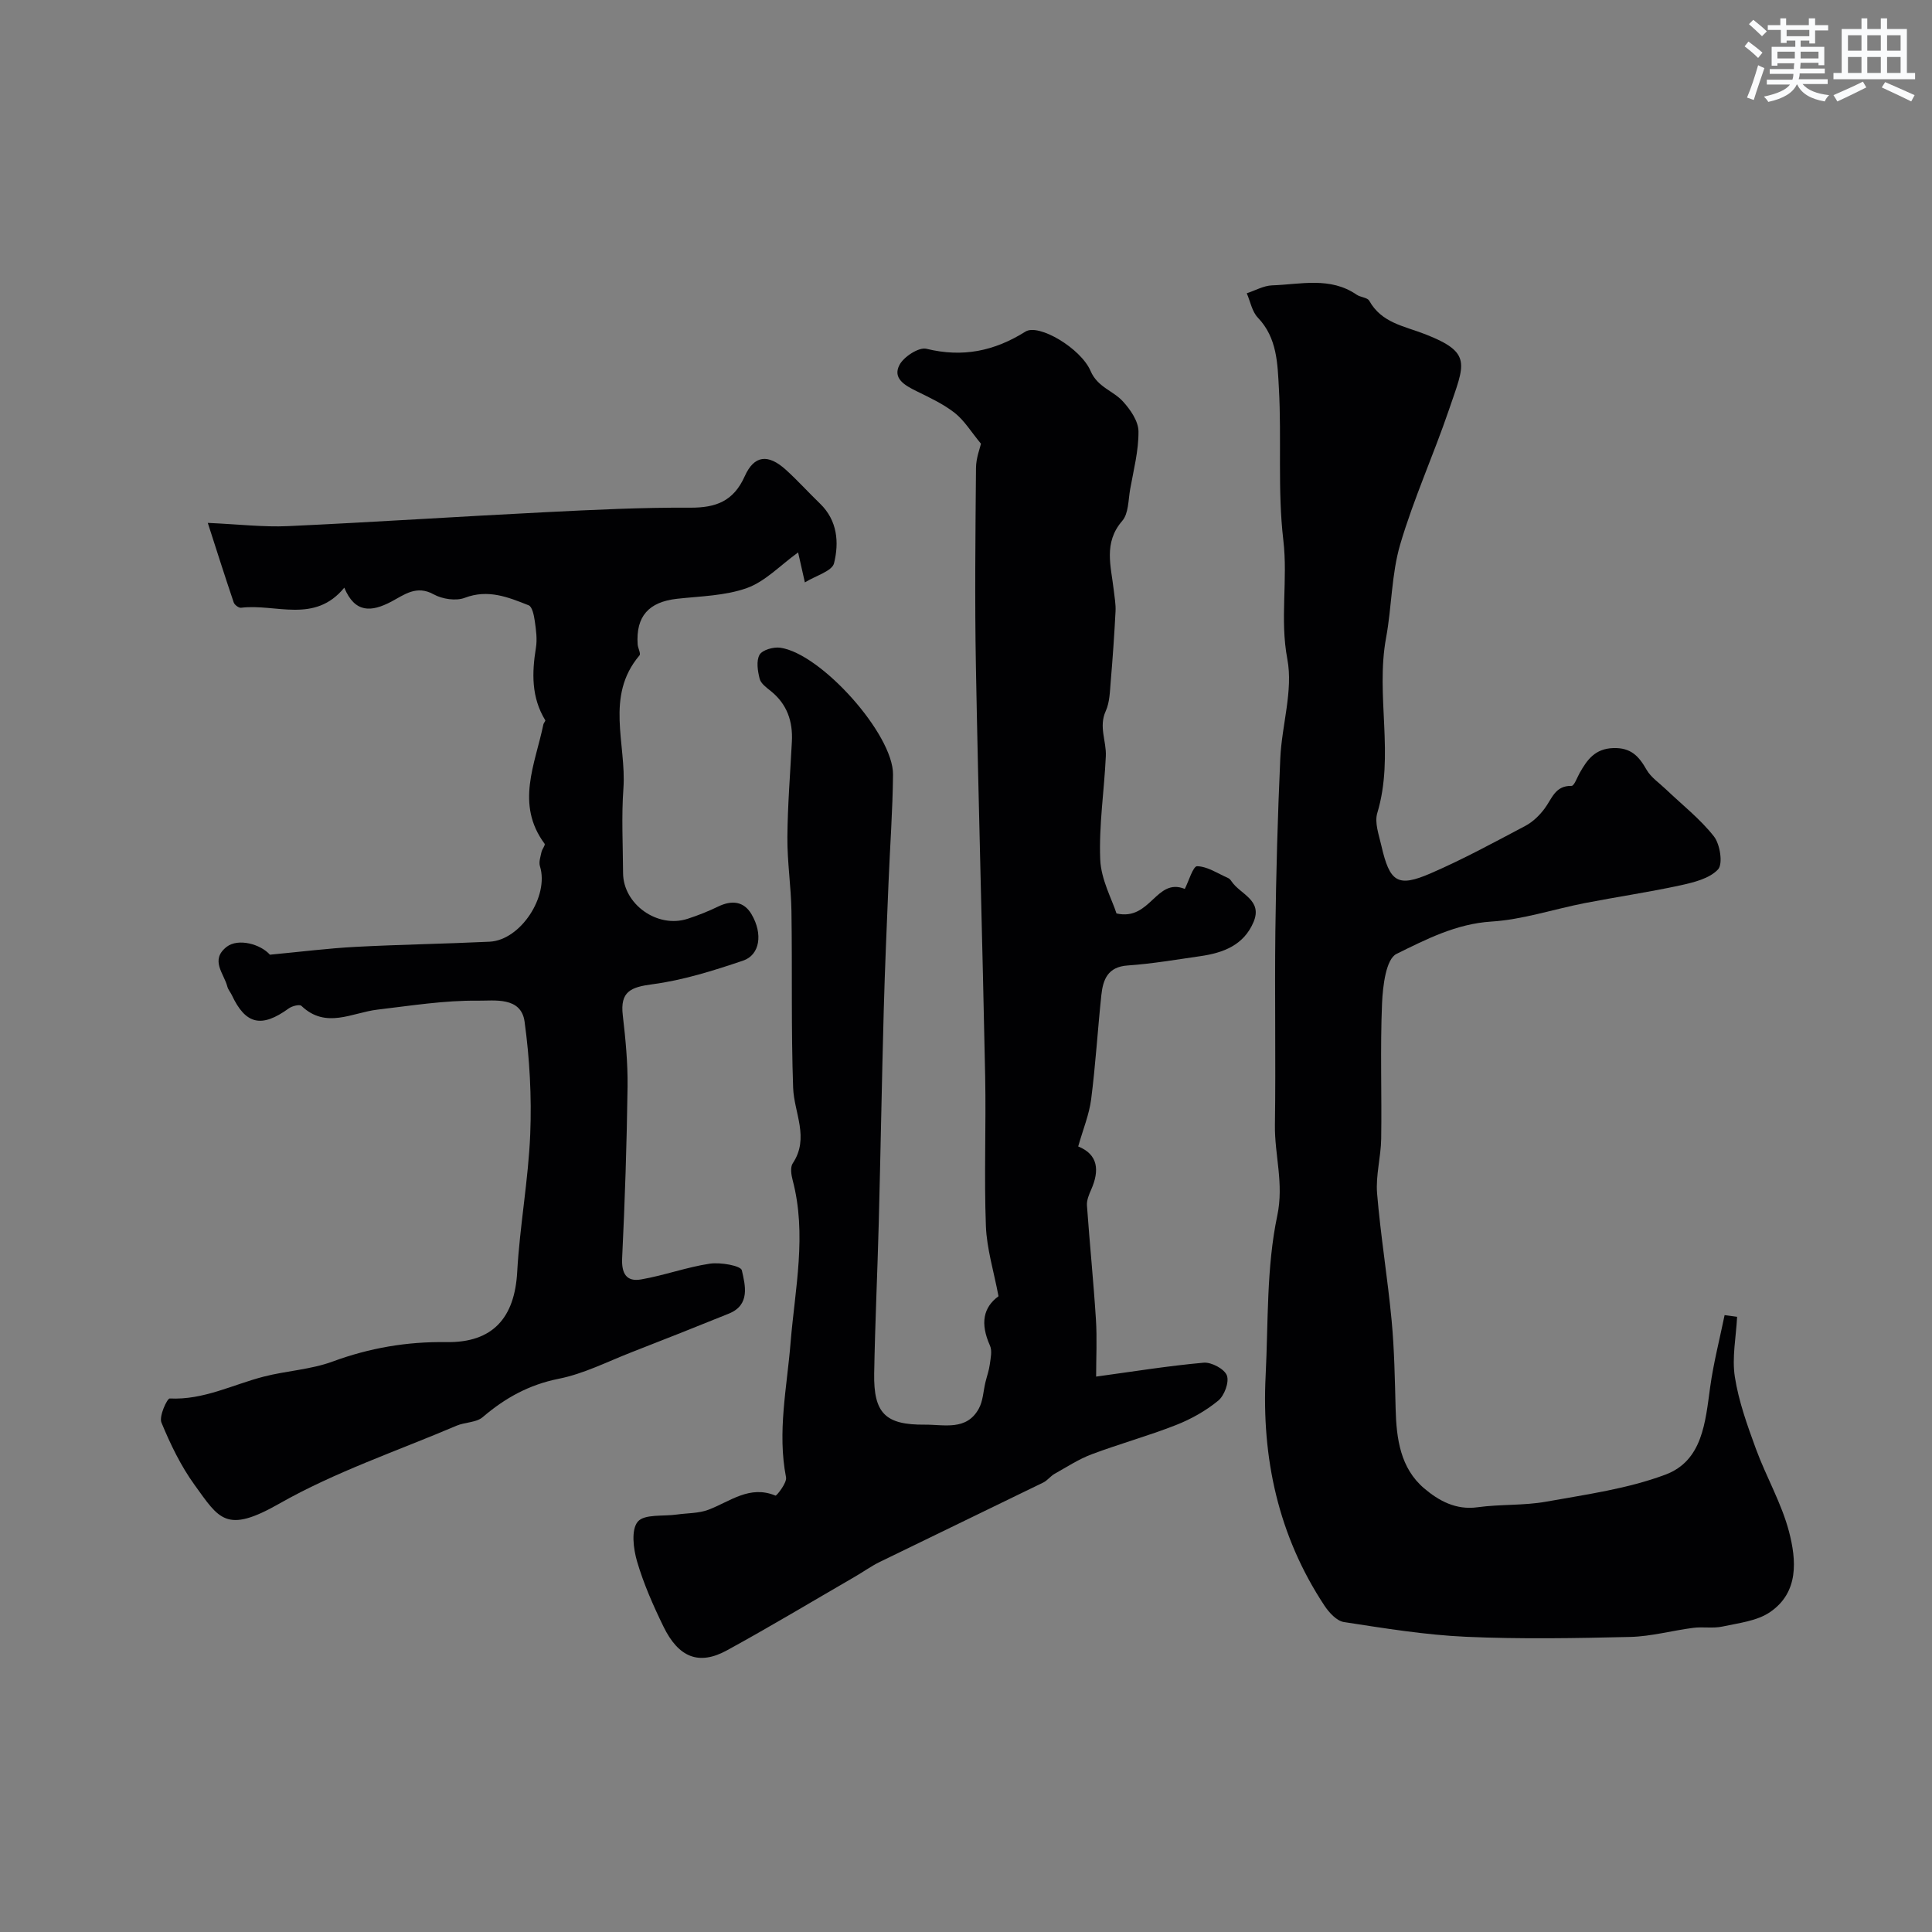 <svg enable-background="new 0 0 400 400" viewBox="0 0 400 400" xmlns="http://www.w3.org/2000/svg"><rect x="0" y="0" width="400" height="400" fill="#808080" stroke="none"/><g fill="#010103"><path d="m206.73 268.37c-.97-5.15-2.43-9.81-2.61-14.52-.39-10.32.05-20.66-.15-30.99-.57-28.31-1.4-56.62-1.92-84.93-.25-13.69-.1-27.38.02-41.07.02-2.06.84-4.12 1.03-4.99-2.05-2.48-3.44-4.81-5.43-6.38-2.37-1.86-5.2-3.17-7.94-4.52-2.37-1.17-4.98-2.61-3.5-5.42.89-1.7 4.01-3.72 5.57-3.34 7.51 1.84 14.04.5 20.52-3.56 2.73-1.71 11.44 3.44 13.47 8.15 1.45 3.38 4.63 4.06 6.66 6.27 1.57 1.7 3.24 4.12 3.26 6.24.04 4-1.02 8.03-1.73 12.02-.39 2.23-.32 5-1.63 6.51-3.95 4.56-2.31 9.43-1.76 14.33.16 1.47.45 2.95.37 4.41-.25 4.81-.58 9.62-.99 14.42-.18 2.1-.2 4.37-1.04 6.22-1.49 3.25.17 6.25.02 9.34-.33 7.14-1.45 14.29-1.16 21.39.17 4.17 2.44 8.26 3.37 11.17 7.1 1.61 8.15-7.5 14.14-5.08.79-1.54 1.71-4.72 2.55-4.7 2.16.05 4.29 1.52 6.42 2.45.29.13.53.42.71.69 1.77 2.67 6.49 3.84 4.55 8.42-2.03 4.8-6.28 6.38-10.99 7.06-5.01.72-10.02 1.58-15.06 1.93-4.14.28-5.11 2.91-5.46 6.15-.76 7.18-1.19 14.4-2.11 21.56-.41 3.17-1.68 6.22-2.68 9.76 4.15 1.67 4.44 4.98 2.68 8.95-.45 1.02-.94 2.19-.87 3.25.56 7.88 1.36 15.74 1.86 23.62.25 3.98.04 7.98.04 11.83 7.55-1.03 14.89-2.22 22.27-2.88 1.6-.14 4.3 1.3 4.8 2.64.52 1.38-.51 4.17-1.79 5.22-2.58 2.12-5.65 3.84-8.77 5.06-5.71 2.24-11.67 3.88-17.42 6.04-2.69 1.01-5.16 2.63-7.69 4.05-.85.48-1.47 1.37-2.34 1.8-11.29 5.51-22.62 10.96-33.91 16.47-1.75.86-3.35 2.02-5.04 3-8.83 5.11-17.58 10.37-26.53 15.27-5.78 3.17-10.01 1.54-13.16-4.92-2.12-4.35-4.1-8.84-5.46-13.47-.77-2.62-1.26-6.57.14-8.24 1.35-1.62 5.28-1.08 8.08-1.48 2.19-.31 4.53-.23 6.54-.99 4.49-1.69 8.51-5.17 13.9-2.93.21.09 2.4-2.65 2.18-3.78-1.83-9.41.19-18.57.94-27.88.91-11.16 3.41-22.42.42-33.69-.29-1.09-.51-2.63.02-3.43 3.53-5.29.28-10.43.09-15.66-.43-12.18-.16-24.38-.35-36.58-.08-5.1-.88-10.2-.84-15.29.05-6.6.59-13.2.93-19.8.22-4.19-.99-7.75-4.36-10.46-.9-.72-2.06-1.56-2.31-2.54-.41-1.61-.74-3.71-.02-4.98.57-1 2.87-1.65 4.26-1.46 8.45 1.16 23.45 17.94 23.37 26.26-.07 7.46-.63 14.91-.93 22.37-.36 8.81-.75 17.63-.99 26.44-.4 14.63-.65 29.26-1.03 43.89-.27 10.43-.77 20.86-.95 31.3-.14 8.26 2.33 10.67 10.49 10.6 4.01-.03 8.6 1.3 11.15-3.28.9-1.6.95-3.67 1.4-5.53.3-1.23.74-2.44.9-3.68.17-1.29.52-2.8.03-3.88-2.06-4.62-1.38-7.91 1.77-10.22z"/><path d="m359.65 272.63c-.21 4.15-1.09 8.41-.47 12.43.79 5.07 2.58 10.04 4.36 14.9 2.12 5.79 5.31 11.25 6.86 17.16 1.53 5.88 2.07 12.54-3.92 16.64-2.71 1.86-6.5 2.27-9.87 3-1.94.42-4.06.01-6.05.27-4.36.56-8.68 1.77-13.03 1.88-11.32.27-22.68.47-33.99-.03-8.46-.38-16.89-1.76-25.29-3.05-1.5-.23-3.08-1.96-4.03-3.39-9.57-14.48-13.04-30.57-12.18-47.71.55-11.04.15-22.31 2.4-33.01 1.42-6.72-.57-12.56-.48-18.8.19-13.37-.07-26.75.09-40.12.15-11.94.48-23.87 1.02-35.8.31-6.88 2.69-14.02 1.46-20.54-1.58-8.31.14-16.4-.83-24.62-1.22-10.38-.33-20.98-.92-31.46-.28-5.05-.34-10.42-4.35-14.61-1.21-1.26-1.56-3.34-2.3-5.05 1.75-.57 3.49-1.58 5.26-1.64 5.9-.2 12.01-1.84 17.5 1.94.79.54 2.22.57 2.6 1.25 2.56 4.59 7.17 5.21 11.54 6.91 9.88 3.85 8.2 6.11 4.98 15.6-3.19 9.37-7.32 18.45-10.11 27.92-1.82 6.2-1.74 12.94-2.93 19.36-2.21 12.01 1.79 24.3-1.82 36.28-.6 1.98.34 4.51.84 6.72 1.74 7.6 3.37 8.71 10.18 5.77 6.72-2.91 13.19-6.43 19.67-9.86 1.54-.82 2.93-2.18 3.98-3.6 1.5-2.02 2.16-4.74 5.55-4.66.54.01 1.15-1.72 1.68-2.67 1.56-2.75 3.17-5.04 6.98-5.16 3.65-.11 5.28 1.69 6.87 4.48.91 1.59 2.62 2.73 3.99 4.04 3.37 3.22 7.11 6.14 9.96 9.77 1.28 1.63 1.9 5.7.85 6.83-1.76 1.9-5.02 2.69-7.79 3.3-6.55 1.42-13.19 2.39-19.77 3.67-6.47 1.26-12.85 3.42-19.36 3.83-7.31.46-13.53 3.69-19.64 6.69-2.19 1.07-2.84 6.63-3 10.2-.4 9.35-.04 18.72-.18 28.09-.06 3.77-1.15 7.58-.85 11.29.73 8.79 2.18 17.52 3.01 26.31.57 6.08.67 12.2.83 18.31.16 6.18.98 12.28 5.92 16.47 2.97 2.52 6.55 4.53 11.04 3.9 4.71-.65 9.57-.32 14.23-1.16 8.3-1.49 16.83-2.66 24.66-5.59 7.71-2.88 8.27-10.89 9.27-18.11.69-5.01 1.97-9.95 2.99-14.92.85.13 1.72.24 2.59.35z"/><path d="m55.88 197.66c6.38-.6 12.03-1.32 17.7-1.62 9.25-.49 18.53-.63 27.78-1.07 6.44-.31 12.37-9.45 10.43-15.63-.27-.87.12-1.97.32-2.94.12-.6.84-1.44.65-1.7-6.09-8.2-1.96-16.47-.26-24.72.06-.31.48-.71.39-.86-2.89-4.73-2.78-9.78-1.93-15.02.29-1.79.02-3.71-.24-5.53-.17-1.16-.52-2.96-1.27-3.25-4.21-1.67-8.38-3.39-13.22-1.55-1.83.7-4.66.27-6.45-.72-3.58-1.98-6.11.11-8.76 1.51-4.13 2.17-7.53 2.42-9.74-2.89-6.16 7.54-14.23 3.26-21.38 4.16-.47.06-1.34-.6-1.51-1.1-1.79-5.28-3.48-10.6-5.37-16.47 6.49.29 11.55.9 16.58.67 17.81-.82 35.6-2 53.41-2.89 9.94-.5 19.9-.99 29.85-.93 5.37.03 9.01-1.33 11.33-6.51 1.96-4.38 4.84-4.65 8.49-1.36 2.47 2.23 4.7 4.72 7.1 7.03 3.62 3.5 3.96 8.06 2.9 12.34-.41 1.65-3.78 2.57-6.04 3.97-.6-2.67-1.01-4.49-1.4-6.21-3.75 2.72-6.82 6.02-10.58 7.37-4.51 1.62-9.62 1.69-14.48 2.23-5.86.65-8.55 3.63-8.16 9.44.05.78.7 1.91.38 2.28-7.19 8.47-2.67 18.35-3.33 27.57-.42 5.8-.1 11.66-.07 17.49.03 6.46 7.1 11.51 13.35 9.48 2.16-.7 4.3-1.55 6.34-2.54 2.81-1.36 5.31-1.11 6.9 1.59 2.4 4.07 1.75 8.43-1.75 9.61-6.12 2.07-12.4 4.05-18.76 4.89-4.47.59-6.72 1.49-6.14 6.41.57 4.91 1.05 9.87.99 14.79-.16 11.82-.55 23.65-1.12 35.46-.16 3.22.87 4.99 3.93 4.45 4.79-.83 9.43-2.54 14.22-3.26 2.21-.33 6.42.42 6.63 1.37.7 3.1 1.79 7.16-2.69 8.97-6.69 2.71-13.4 5.37-20.13 7.99-5 1.95-9.9 4.47-15.1 5.5-6.15 1.23-11.1 3.98-15.74 7.95-1.32 1.13-3.64 1.02-5.39 1.76-12.31 5.25-25.17 9.57-36.73 16.15-11.01 6.27-12.43 3.16-17.51-3.86-2.85-3.93-5.02-8.44-6.88-12.94-.53-1.28 1.18-5.01 1.73-4.98 6.98.35 13.03-2.87 19.47-4.53 4.7-1.21 9.72-1.45 14.23-3.11 7.68-2.83 15.4-4.15 23.57-4.03 9.62.15 14.13-5.04 14.66-14.51.53-9.55 2.31-19.04 2.7-28.58.31-7.73-.12-15.58-1.17-23.25-.72-5.25-6.32-4.31-9.7-4.35-6.91-.08-13.84 1.04-20.74 1.85-5.3.62-10.67 4.08-15.76-.77-.38-.37-1.94.02-2.62.52-5.65 4.09-8.94 3.35-11.8-2.77-.28-.59-.76-1.12-.92-1.74-.7-2.74-3.65-5.5-.13-8.25 2.39-1.82 7-.56 8.94 1.64z"/></g><path d="m361.2 9.6.8-1c.9.7 1.9 1.4 2.9 2.3l-.9 1.1c-1-1-2-1.8-2.8-2.4zm.5 10.6c.9-2.1 1.6-4.3 2.3-6.7.4.2.8.4 1.3.6-.7 2.1-1.5 4.3-2.2 6.6zm.4-15.2.9-.9c1 .8 2 1.6 2.8 2.4l-1 1c-.9-.9-1.8-1.7-2.7-2.5zm12.5-1.2h1.2v1.4h2.7v1.1h-2.7v2.7h-1.2v-.6h-1.8v1.3h4.9v3.8h-1.2v-.5h-3.7c0 .4-.1.9-.1 1.2h5.1v1h-5.2c0 .5-.1.9-.2 1.2h6v1h-5.2c1.1 1.3 2.9 2 5.5 2.3-.4.4-.7.8-.9 1.3-2.9-.5-4.8-1.6-5.7-3.5h-.1c-.8 1.7-2.7 2.9-5.9 3.6-.2-.4-.6-.8-.9-1.1 2.8-.6 4.6-1.4 5.4-2.5h-4.8v-1h5.3c.1-.3.2-.7.2-1.2h-4.9v-1h5c0-.4 0-.8.1-1.2h-3.5v.5h-1.2v-3.9h4.9v-1.3h-1.8v.5h-1.2v-2.7h-2.7v-1h2.6v-1.4h1.2v1.4h4.7v-1.4zm-6.6 8.3h3.6c0-.4 0-.9 0-1.4h-3.6zm1.9-4.6h4.7v-1.3h-4.7zm6.6 3.2h-3.7v1.4h3.7z" fill="#fafbfc"/><path d="m385.3 3.8h1.3v2.2h2.8v-2.2h1.3v2.2h4.1v9.1h1.7v1.3h-16.9v-1.3h1.7v-9.1h4.1v-2.2zm.4 13.1.7 1.2c-1.8.9-3.8 1.9-6 2.9-.2-.4-.5-.8-.8-1.3 2.3-1 4.3-1.9 6.1-2.8zm-3.1-6.4h2.8v-3.2h-2.8zm0 4.6h2.8v-3.3h-2.8zm4-4.6h2.8v-3.2h-2.8zm0 4.6h2.8v-3.3h-2.8zm3.7 1.9c2.1.9 4.1 1.8 6.1 2.7l-.7 1.3c-2.2-1.1-4.2-2-6.1-2.9zm3.2-9.7h-2.8v3.2h2.8zm-2.8 7.8h2.8v-3.3h-2.8z" fill="#fafbfc"/></svg>